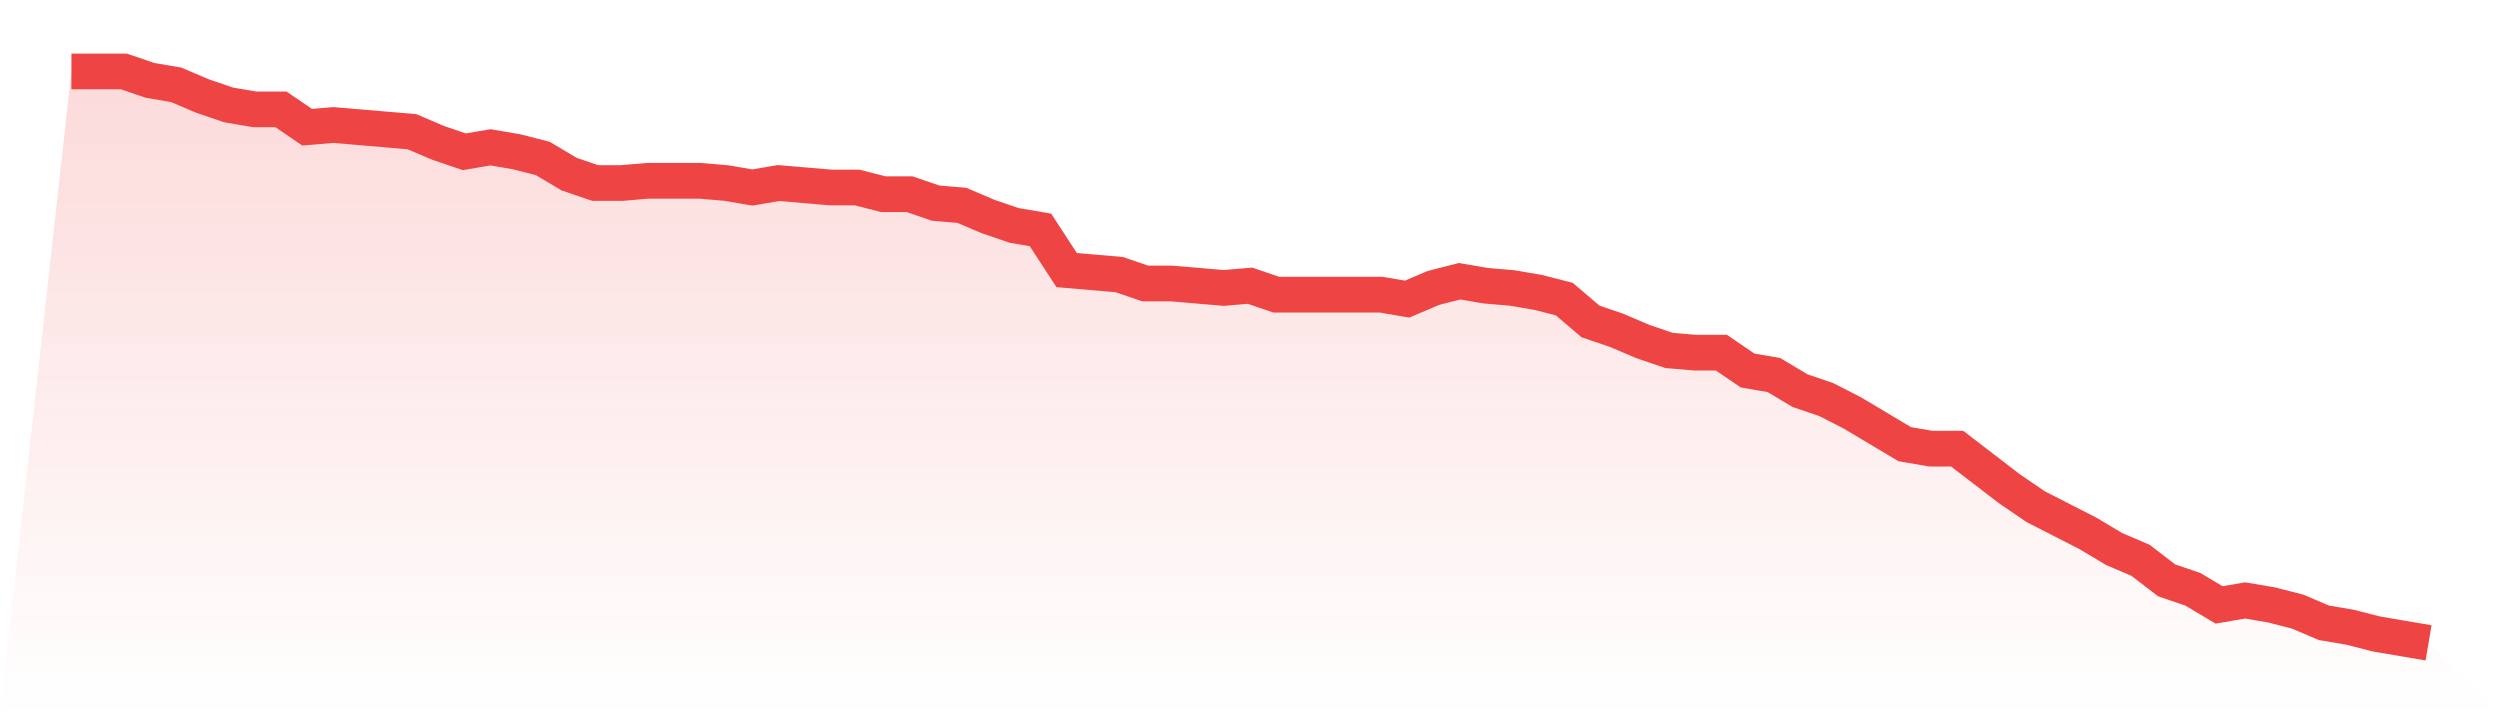 <svg viewBox="0 0 140 40" xmlns="http://www.w3.org/2000/svg">
<defs>
<linearGradient id="gradient" x1="0" x2="0" y1="0" y2="1">
<stop offset="0%" stop-color="#ef4444" stop-opacity="0.2"/>
<stop offset="100%" stop-color="#ef4444" stop-opacity="0"/>
</linearGradient>
</defs>
<path d="M4,4 L4,4 L5.467,4 L6.933,4 L8.4,4.5 L9.867,4.75 L11.333,5.375 L12.8,5.875 L14.267,6.125 L15.733,6.125 L17.2,7.125 L18.667,7 L20.133,7.125 L21.6,7.25 L23.067,7.375 L24.533,8 L26,8.5 L27.467,8.25 L28.933,8.5 L30.4,8.875 L31.867,9.75 L33.333,10.25 L34.8,10.25 L36.267,10.125 L37.733,10.125 L39.2,10.125 L40.667,10.25 L42.133,10.5 L43.6,10.25 L45.067,10.375 L46.533,10.5 L48,10.5 L49.467,10.875 L50.933,10.875 L52.4,11.375 L53.867,11.5 L55.333,12.125 L56.8,12.625 L58.267,12.875 L59.733,15.125 L61.2,15.25 L62.667,15.375 L64.133,15.875 L65.6,15.875 L67.067,16 L68.533,16.125 L70,16 L71.467,16.5 L72.933,16.5 L74.4,16.5 L75.867,16.5 L77.333,16.5 L78.8,16.75 L80.267,16.125 L81.733,15.75 L83.2,16 L84.667,16.125 L86.133,16.375 L87.6,16.75 L89.067,18 L90.533,18.5 L92,19.125 L93.467,19.625 L94.933,19.75 L96.4,19.75 L97.867,20.75 L99.333,21 L100.8,21.875 L102.267,22.375 L103.733,23.125 L105.2,24 L106.667,24.875 L108.133,25.125 L109.6,25.125 L111.067,26.25 L112.533,27.375 L114,28.375 L115.467,29.125 L116.933,29.875 L118.4,30.75 L119.867,31.375 L121.333,32.5 L122.8,33 L124.267,33.875 L125.733,33.625 L127.2,33.875 L128.667,34.25 L130.133,34.875 L131.6,35.125 L133.067,35.5 L134.533,35.75 L136,36 L140,40 L0,40 z" fill="url(#gradient)"/>
<path d="M4,4 L4,4 L5.467,4 L6.933,4 L8.4,4.5 L9.867,4.75 L11.333,5.375 L12.8,5.875 L14.267,6.125 L15.733,6.125 L17.2,7.125 L18.667,7 L20.133,7.125 L21.6,7.25 L23.067,7.375 L24.533,8 L26,8.5 L27.467,8.25 L28.933,8.5 L30.4,8.875 L31.867,9.75 L33.333,10.25 L34.8,10.25 L36.267,10.125 L37.733,10.125 L39.2,10.125 L40.667,10.25 L42.133,10.5 L43.6,10.25 L45.067,10.375 L46.533,10.5 L48,10.5 L49.467,10.875 L50.933,10.875 L52.4,11.375 L53.867,11.5 L55.333,12.125 L56.8,12.625 L58.267,12.875 L59.733,15.125 L61.2,15.25 L62.667,15.375 L64.133,15.875 L65.6,15.875 L67.067,16 L68.533,16.125 L70,16 L71.467,16.5 L72.933,16.5 L74.4,16.5 L75.867,16.5 L77.333,16.5 L78.8,16.75 L80.267,16.125 L81.733,15.75 L83.2,16 L84.667,16.125 L86.133,16.375 L87.6,16.75 L89.067,18 L90.533,18.5 L92,19.125 L93.467,19.625 L94.933,19.75 L96.4,19.75 L97.867,20.75 L99.333,21 L100.8,21.875 L102.267,22.375 L103.733,23.125 L105.2,24 L106.667,24.875 L108.133,25.125 L109.6,25.125 L111.067,26.25 L112.533,27.375 L114,28.375 L115.467,29.125 L116.933,29.875 L118.4,30.75 L119.867,31.375 L121.333,32.5 L122.8,33 L124.267,33.875 L125.733,33.625 L127.2,33.875 L128.667,34.25 L130.133,34.875 L131.6,35.125 L133.067,35.5 L134.533,35.75 L136,36" fill="none" stroke="#ef4444" stroke-width="2"/>
</svg>